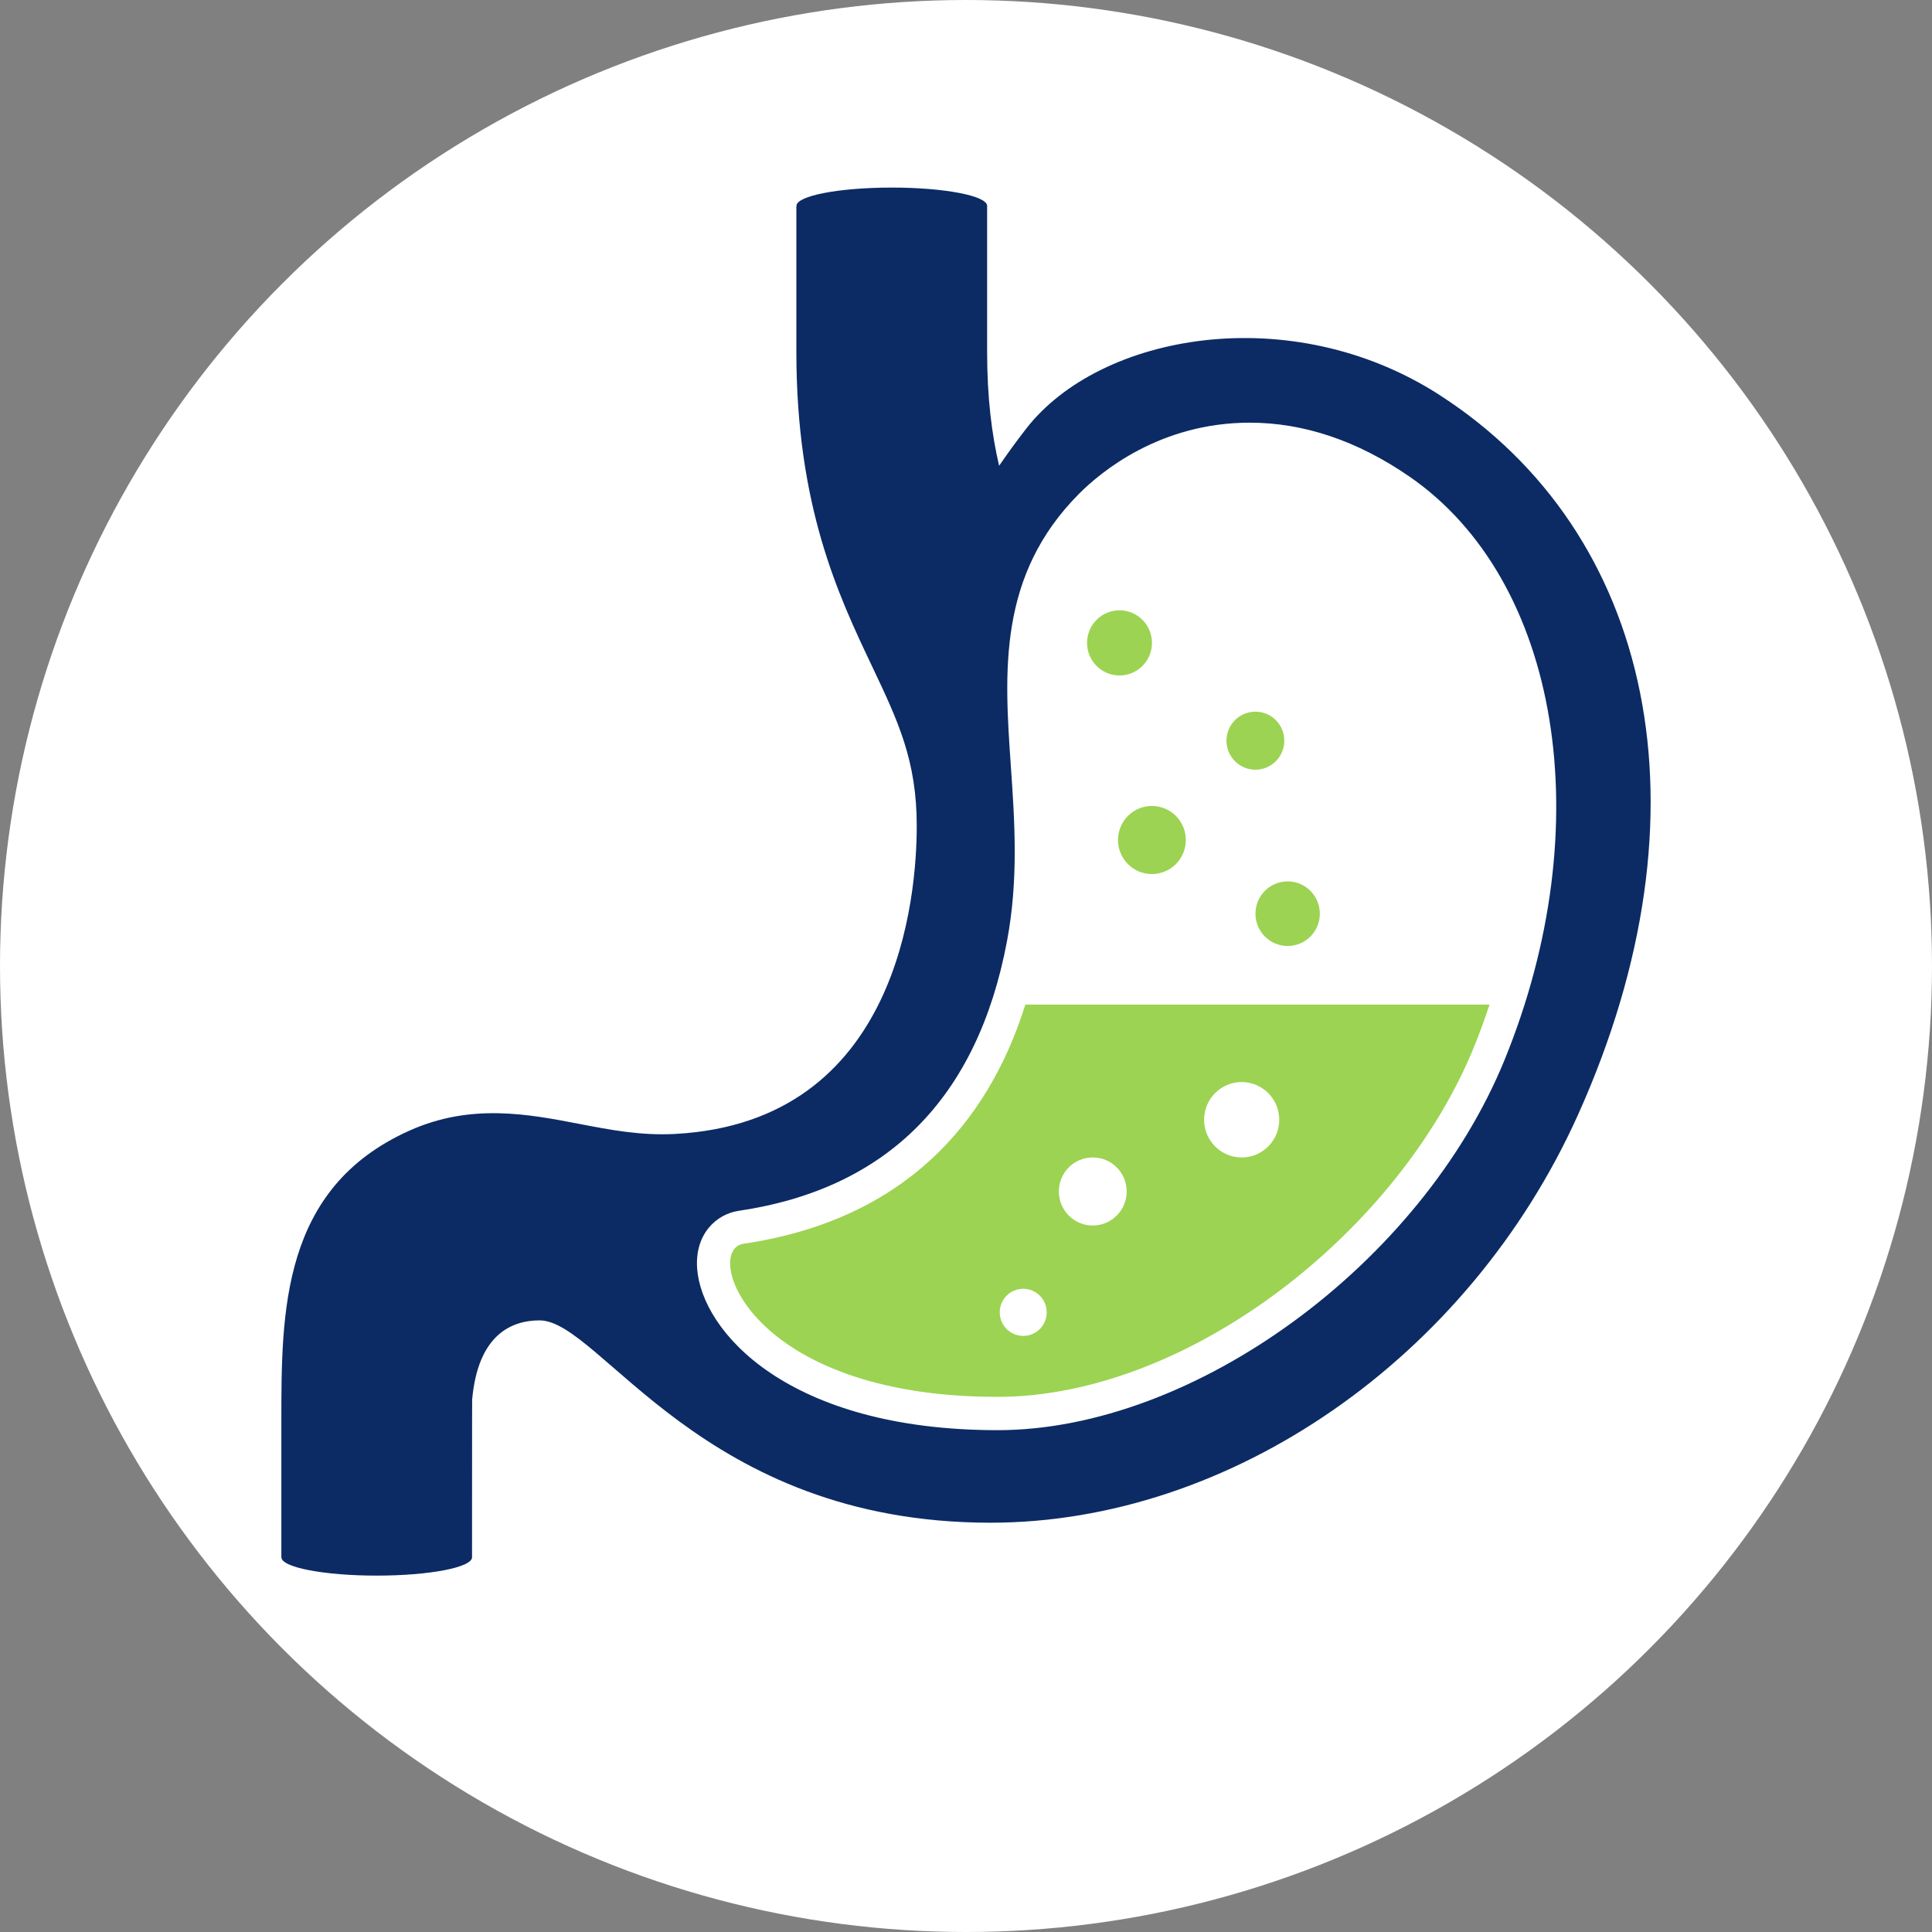 <svg width="103" height="103" viewBox="0 0 103 103" fill="none" xmlns="http://www.w3.org/2000/svg">
<rect x="0" y="0" width="103" height="103" fill="#808080" stroke="none"/>
<circle cx="51.5" cy="51.5" r="51.5" fill="white"/>
<g clip-path="url(#clip0_1305_19870)">
<path d="M76.738 21.052C68.82 15.958 58.637 17.779 54.701 22.863C54.175 23.541 53.701 24.196 53.266 24.831C52.87 23.143 52.626 21.197 52.626 18.741V11.053C52.626 11.053 52.626 11.003 52.626 10.976C52.626 10.437 50.352 10 47.544 10C44.736 10 42.462 10.437 42.462 10.976C42.462 11.001 42.456 11.053 42.456 11.053V18.743C42.456 27.014 44.697 31.74 46.499 35.537C47.876 38.441 48.874 40.541 48.874 44.032C48.874 47.722 47.946 59.811 35.997 60.453C34.17 60.55 32.573 60.243 30.882 59.918C28.177 59.397 25.11 58.803 21.826 60.278C15 63.337 15 69.936 15 75.758V83.023H15.002C15.002 83.563 17.276 84 20.084 84C22.892 84 25.166 83.563 25.166 83.023L25.168 75.758C25.168 75.461 25.168 75.063 25.172 74.612C25.48 71.199 27.224 70.393 28.768 70.393C32.023 70.393 37.384 81.18 52.804 81.18C65.562 81.18 78.271 72.453 84.131 59.425C91.421 43.219 88.107 28.368 76.738 21.054V21.052ZM80.217 56.494C75.773 67.385 63.65 76.246 53.188 76.246C41.974 76.246 37.411 70.966 37.167 67.637C37.031 65.762 38.218 64.724 39.377 64.553C47.3 63.383 52.115 58.544 53.687 50.167C54.307 46.865 54.095 43.781 53.888 40.8C53.545 35.823 53.19 30.677 57.533 26.318C58.666 25.181 61.821 22.534 66.626 22.534C69.509 22.534 72.373 23.5 75.135 25.403C83.171 30.939 85.307 44.014 80.217 56.494Z" fill="#0C2B64"/>
<path d="M54.664 53.558C52.653 59.965 48.127 65.053 39.636 66.308C37.46 66.629 39.827 74.47 53.188 74.47C63.301 74.47 74.546 65.711 78.581 55.82C78.887 55.07 79.16 54.314 79.412 53.556H54.664V53.558ZM54.551 71.221C53.859 71.221 53.299 70.659 53.299 69.965C53.299 69.27 53.859 68.708 54.551 68.708C55.243 68.708 55.803 69.27 55.803 69.965C55.803 70.659 55.243 71.221 54.551 71.221ZM58.258 65.336C57.26 65.336 56.45 64.524 56.45 63.521C56.45 62.517 57.258 61.706 58.258 61.706C59.257 61.706 60.066 62.517 60.066 63.521C60.066 64.524 59.257 65.336 58.258 65.336ZM66.197 61.708C65.09 61.708 64.194 60.808 64.194 59.697C64.194 58.587 65.09 57.687 66.197 57.687C67.303 57.687 68.2 58.587 68.2 59.697C68.2 60.808 67.303 61.708 66.197 61.708Z" fill="#9CD352"/>
<path d="M63.171 45.2C63.401 44.224 62.799 43.247 61.827 43.017C60.855 42.786 59.881 43.391 59.652 44.366C59.422 45.342 60.024 46.319 60.996 46.55C61.968 46.78 62.942 46.175 63.171 45.2Z" fill="#9CD352"/>
<path d="M68.018 40.582C68.62 39.978 68.62 38.998 68.018 38.394C67.416 37.79 66.44 37.79 65.838 38.394C65.236 38.998 65.236 39.978 65.838 40.582C66.44 41.186 67.416 41.186 68.018 40.582Z" fill="#9CD352"/>
<path d="M59.683 36.011C60.639 36.011 61.414 35.233 61.414 34.274C61.414 33.315 60.639 32.537 59.683 32.537C58.728 32.537 57.953 33.315 57.953 34.274C57.953 35.233 58.728 36.011 59.683 36.011Z" fill="#9CD352"/>
<path d="M69.305 50.302C70.18 49.938 70.596 48.931 70.233 48.052C69.871 47.173 68.867 46.756 67.992 47.12C67.116 47.484 66.7 48.491 67.063 49.37C67.425 50.249 68.429 50.666 69.305 50.302Z" fill="#9CD352"/>
</g>
<defs>
<clipPath id="clip0_1305_19870">
<rect width="73" height="74" fill="white" transform="translate(15 10)"/>
</clipPath>
</defs>
</svg>
